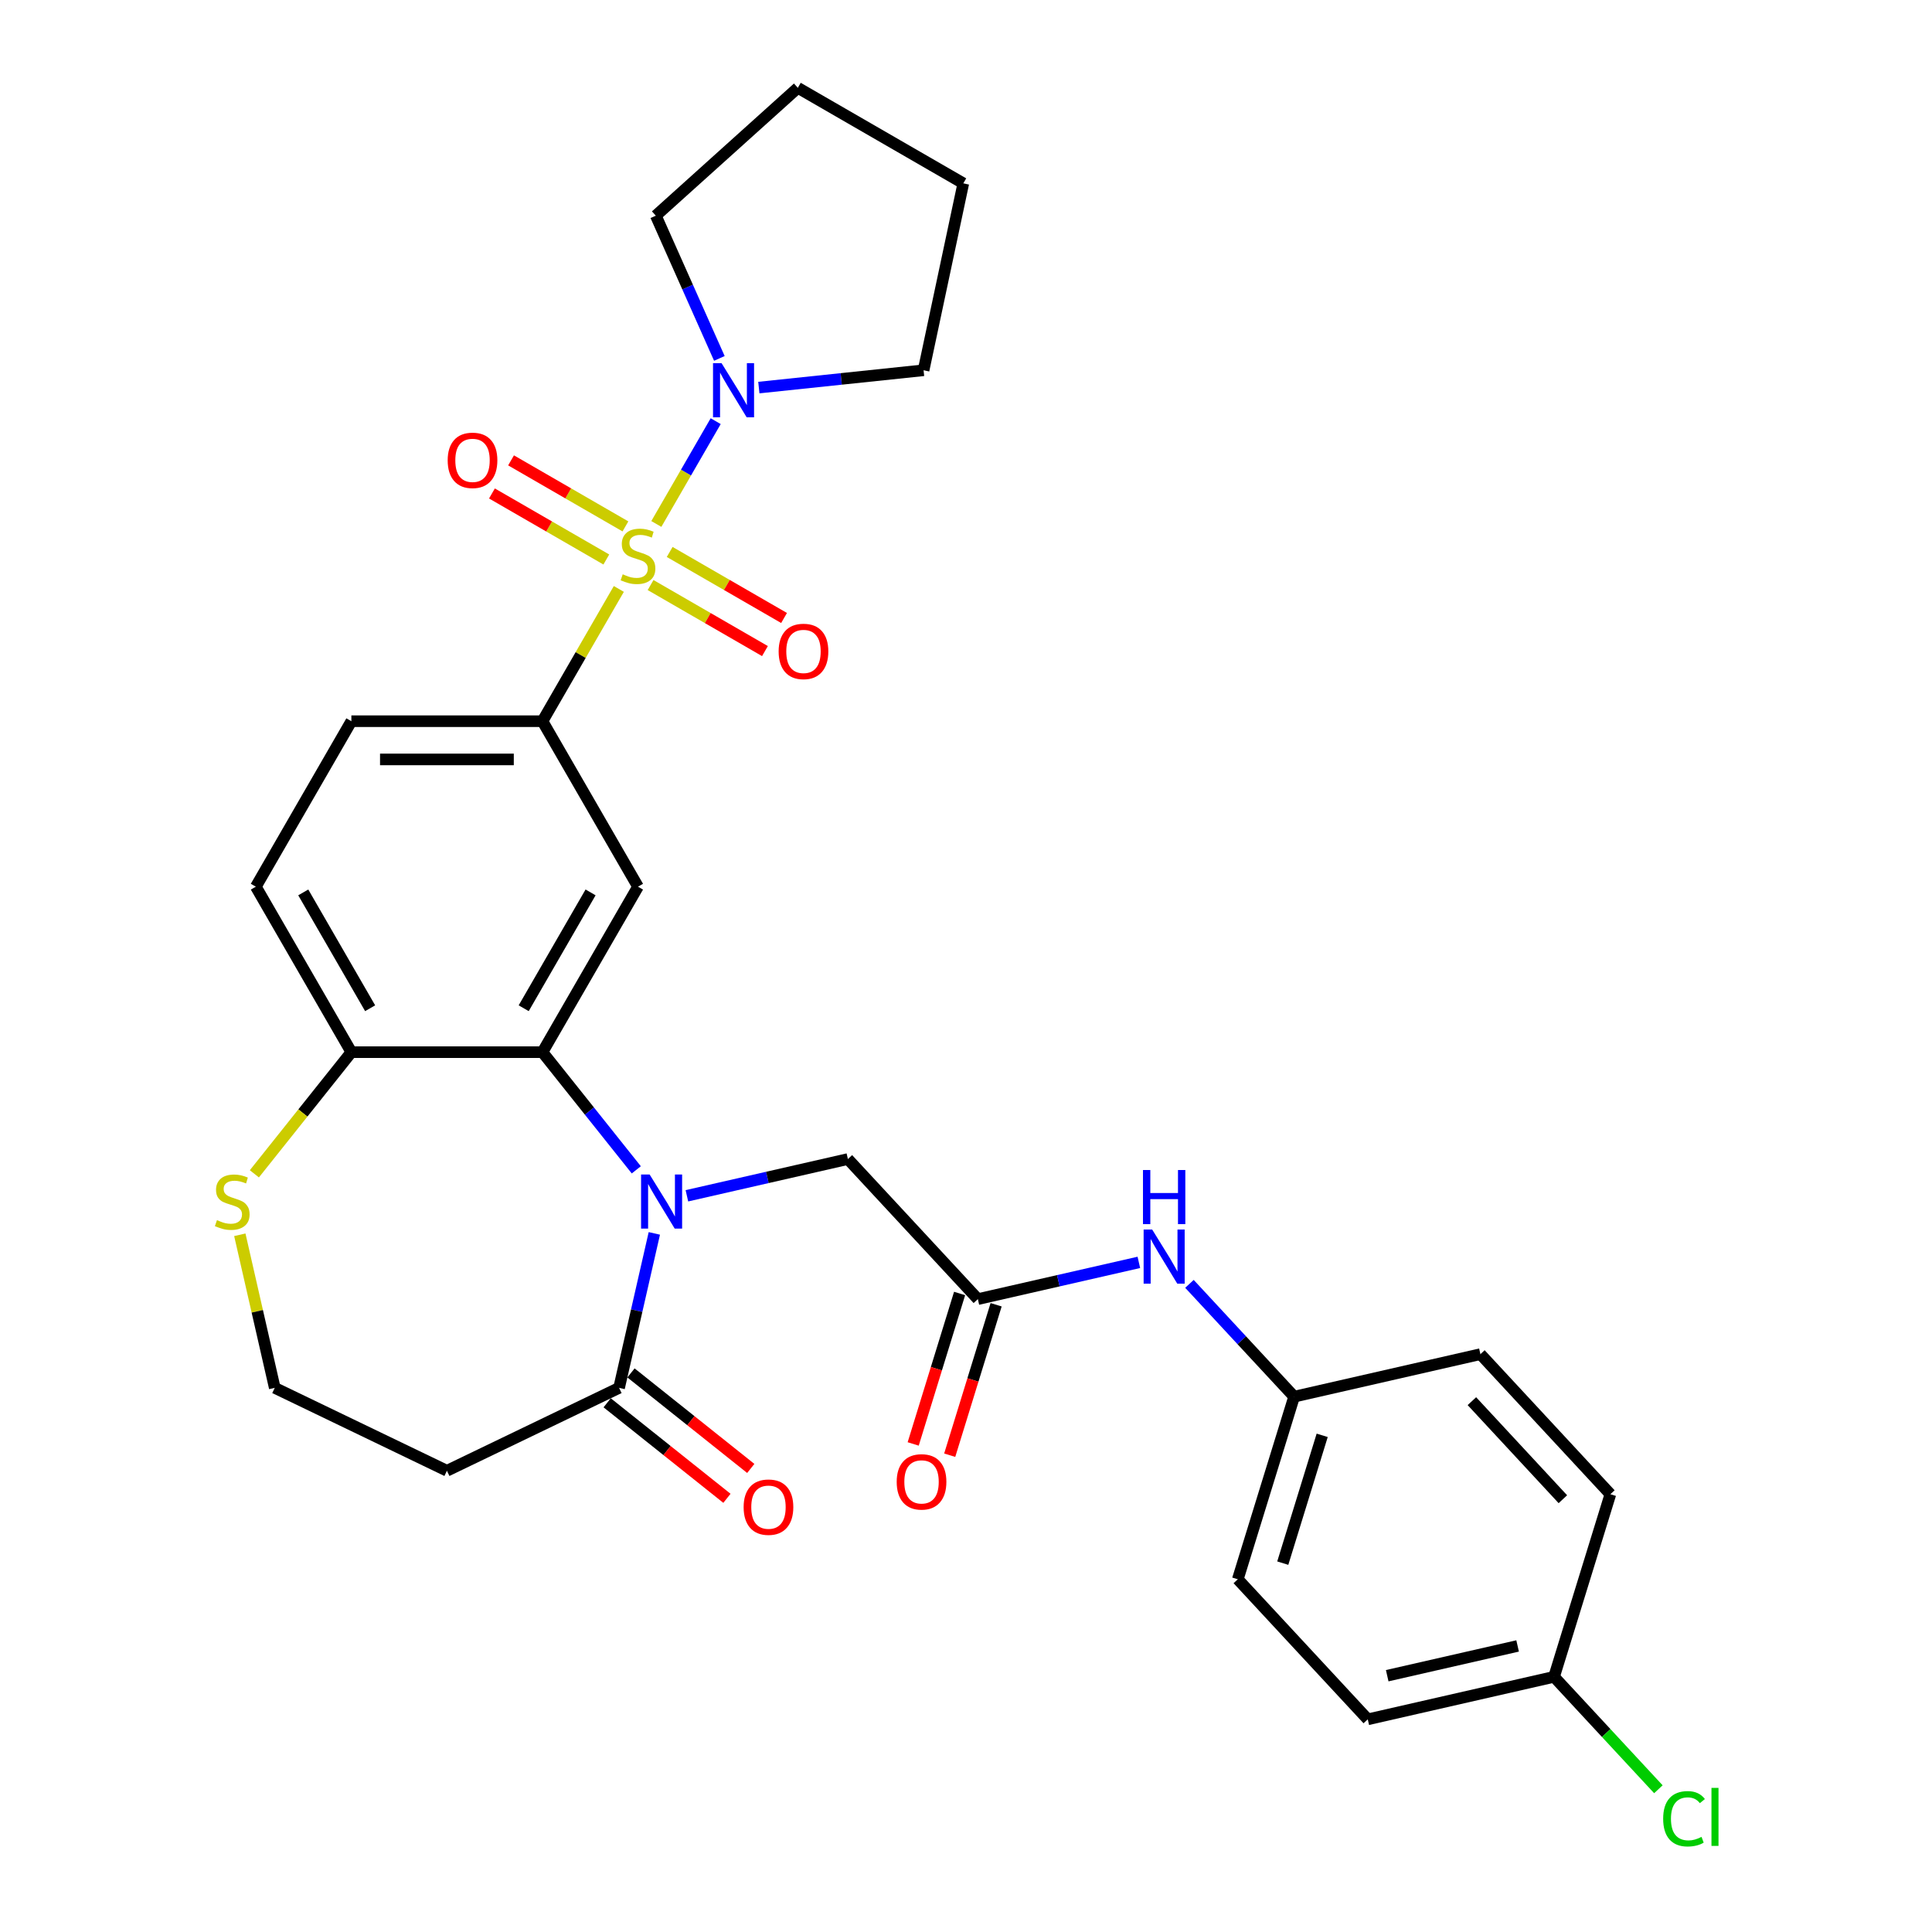 <?xml version='1.0' encoding='iso-8859-1'?>
<svg version='1.1' baseProfile='full'
              xmlns='http://www.w3.org/2000/svg'
                      xmlns:rdkit='http://www.rdkit.org/xml'
                      xmlns:xlink='http://www.w3.org/1999/xlink'
                  xml:space='preserve'
width='1000px' height='1000px' viewBox='0 0 1000 1000'>
<!-- END OF HEADER -->
<rect style='opacity:1.0;fill:#FFFFFF;stroke:none' width='1000' height='1000' x='0' y='0'> </rect>
<path class='bond-2' d='M 320.304,304.831 L 300.54,339.063' style='fill:none;fill-rule:evenodd;stroke:#CCCC00;stroke-width:6px;stroke-linecap:butt;stroke-linejoin:miter;stroke-opacity:1' />
<path class='bond-2' d='M 300.54,339.063 L 280.776,373.295' style='fill:none;fill-rule:evenodd;stroke:#000000;stroke-width:6px;stroke-linecap:butt;stroke-linejoin:miter;stroke-opacity:1' />
<path class='bond-4' d='M 339.719,271.204 L 355.08,244.597' style='fill:none;fill-rule:evenodd;stroke:#CCCC00;stroke-width:6px;stroke-linecap:butt;stroke-linejoin:miter;stroke-opacity:1' />
<path class='bond-4' d='M 355.08,244.597 L 370.441,217.991' style='fill:none;fill-rule:evenodd;stroke:#0000FF;stroke-width:6px;stroke-linecap:butt;stroke-linejoin:miter;stroke-opacity:1' />
<path class='bond-9' d='M 336.736,302.819 L 366.336,319.909' style='fill:none;fill-rule:evenodd;stroke:#CCCC00;stroke-width:6px;stroke-linecap:butt;stroke-linejoin:miter;stroke-opacity:1' />
<path class='bond-9' d='M 366.336,319.909 L 395.937,336.999' style='fill:none;fill-rule:evenodd;stroke:#FF0000;stroke-width:6px;stroke-linecap:butt;stroke-linejoin:miter;stroke-opacity:1' />
<path class='bond-9' d='M 346.626,285.689 L 376.227,302.778' style='fill:none;fill-rule:evenodd;stroke:#CCCC00;stroke-width:6px;stroke-linecap:butt;stroke-linejoin:miter;stroke-opacity:1' />
<path class='bond-9' d='M 376.227,302.778 L 405.827,319.868' style='fill:none;fill-rule:evenodd;stroke:#FF0000;stroke-width:6px;stroke-linecap:butt;stroke-linejoin:miter;stroke-opacity:1' />
<path class='bond-10' d='M 323.72,272.464 L 294.12,255.374' style='fill:none;fill-rule:evenodd;stroke:#CCCC00;stroke-width:6px;stroke-linecap:butt;stroke-linejoin:miter;stroke-opacity:1' />
<path class='bond-10' d='M 294.12,255.374 L 264.519,238.284' style='fill:none;fill-rule:evenodd;stroke:#FF0000;stroke-width:6px;stroke-linecap:butt;stroke-linejoin:miter;stroke-opacity:1' />
<path class='bond-10' d='M 313.83,289.594 L 284.229,272.504' style='fill:none;fill-rule:evenodd;stroke:#CCCC00;stroke-width:6px;stroke-linecap:butt;stroke-linejoin:miter;stroke-opacity:1' />
<path class='bond-10' d='M 284.229,272.504 L 254.629,255.415' style='fill:none;fill-rule:evenodd;stroke:#FF0000;stroke-width:6px;stroke-linecap:butt;stroke-linejoin:miter;stroke-opacity:1' />
<path class='bond-0' d='M 329.347,605.508 L 305.061,575.055' style='fill:none;fill-rule:evenodd;stroke:#0000FF;stroke-width:6px;stroke-linecap:butt;stroke-linejoin:miter;stroke-opacity:1' />
<path class='bond-0' d='M 305.061,575.055 L 280.776,544.602' style='fill:none;fill-rule:evenodd;stroke:#000000;stroke-width:6px;stroke-linecap:butt;stroke-linejoin:miter;stroke-opacity:1' />
<path class='bond-5' d='M 338.681,638.406 L 329.557,678.379' style='fill:none;fill-rule:evenodd;stroke:#0000FF;stroke-width:6px;stroke-linecap:butt;stroke-linejoin:miter;stroke-opacity:1' />
<path class='bond-5' d='M 329.557,678.379 L 320.434,718.353' style='fill:none;fill-rule:evenodd;stroke:#000000;stroke-width:6px;stroke-linecap:butt;stroke-linejoin:miter;stroke-opacity:1' />
<path class='bond-7' d='M 355.537,618.94 L 397.201,609.43' style='fill:none;fill-rule:evenodd;stroke:#0000FF;stroke-width:6px;stroke-linecap:butt;stroke-linejoin:miter;stroke-opacity:1' />
<path class='bond-7' d='M 397.201,609.43 L 438.866,599.92' style='fill:none;fill-rule:evenodd;stroke:#000000;stroke-width:6px;stroke-linecap:butt;stroke-linejoin:miter;stroke-opacity:1' />
<path class='bond-1' d='M 280.776,544.602 L 330.228,458.949' style='fill:none;fill-rule:evenodd;stroke:#000000;stroke-width:6px;stroke-linecap:butt;stroke-linejoin:miter;stroke-opacity:1' />
<path class='bond-1' d='M 271.063,521.864 L 305.68,461.906' style='fill:none;fill-rule:evenodd;stroke:#000000;stroke-width:6px;stroke-linecap:butt;stroke-linejoin:miter;stroke-opacity:1' />
<path class='bond-31' d='M 280.776,544.602 L 181.872,544.602' style='fill:none;fill-rule:evenodd;stroke:#000000;stroke-width:6px;stroke-linecap:butt;stroke-linejoin:miter;stroke-opacity:1' />
<path class='bond-3' d='M 280.776,373.295 L 330.228,458.949' style='fill:none;fill-rule:evenodd;stroke:#000000;stroke-width:6px;stroke-linecap:butt;stroke-linejoin:miter;stroke-opacity:1' />
<path class='bond-15' d='M 280.776,373.295 L 181.872,373.295' style='fill:none;fill-rule:evenodd;stroke:#000000;stroke-width:6px;stroke-linecap:butt;stroke-linejoin:miter;stroke-opacity:1' />
<path class='bond-15' d='M 265.94,393.076 L 196.707,393.076' style='fill:none;fill-rule:evenodd;stroke:#000000;stroke-width:6px;stroke-linecap:butt;stroke-linejoin:miter;stroke-opacity:1' />
<path class='bond-26' d='M 372.344,185.51 L 355.898,148.572' style='fill:none;fill-rule:evenodd;stroke:#0000FF;stroke-width:6px;stroke-linecap:butt;stroke-linejoin:miter;stroke-opacity:1' />
<path class='bond-26' d='M 355.898,148.572 L 339.452,111.634' style='fill:none;fill-rule:evenodd;stroke:#000000;stroke-width:6px;stroke-linecap:butt;stroke-linejoin:miter;stroke-opacity:1' />
<path class='bond-27' d='M 392.775,200.612 L 435.409,196.131' style='fill:none;fill-rule:evenodd;stroke:#0000FF;stroke-width:6px;stroke-linecap:butt;stroke-linejoin:miter;stroke-opacity:1' />
<path class='bond-27' d='M 435.409,196.131 L 478.043,191.65' style='fill:none;fill-rule:evenodd;stroke:#000000;stroke-width:6px;stroke-linecap:butt;stroke-linejoin:miter;stroke-opacity:1' />
<path class='bond-13' d='M 320.434,718.353 L 231.324,761.266' style='fill:none;fill-rule:evenodd;stroke:#000000;stroke-width:6px;stroke-linecap:butt;stroke-linejoin:miter;stroke-opacity:1' />
<path class='bond-14' d='M 314.267,726.086 L 345.265,750.806' style='fill:none;fill-rule:evenodd;stroke:#000000;stroke-width:6px;stroke-linecap:butt;stroke-linejoin:miter;stroke-opacity:1' />
<path class='bond-14' d='M 345.265,750.806 L 376.263,775.526' style='fill:none;fill-rule:evenodd;stroke:#FF0000;stroke-width:6px;stroke-linecap:butt;stroke-linejoin:miter;stroke-opacity:1' />
<path class='bond-14' d='M 326.6,710.62 L 357.598,735.341' style='fill:none;fill-rule:evenodd;stroke:#000000;stroke-width:6px;stroke-linecap:butt;stroke-linejoin:miter;stroke-opacity:1' />
<path class='bond-14' d='M 357.598,735.341 L 388.596,760.061' style='fill:none;fill-rule:evenodd;stroke:#FF0000;stroke-width:6px;stroke-linecap:butt;stroke-linejoin:miter;stroke-opacity:1' />
<path class='bond-6' d='M 506.138,672.422 L 438.866,599.92' style='fill:none;fill-rule:evenodd;stroke:#000000;stroke-width:6px;stroke-linecap:butt;stroke-linejoin:miter;stroke-opacity:1' />
<path class='bond-12' d='M 506.138,672.422 L 547.803,662.912' style='fill:none;fill-rule:evenodd;stroke:#000000;stroke-width:6px;stroke-linecap:butt;stroke-linejoin:miter;stroke-opacity:1' />
<path class='bond-12' d='M 547.803,662.912 L 589.468,653.403' style='fill:none;fill-rule:evenodd;stroke:#0000FF;stroke-width:6px;stroke-linecap:butt;stroke-linejoin:miter;stroke-opacity:1' />
<path class='bond-16' d='M 496.687,669.507 L 484.677,708.444' style='fill:none;fill-rule:evenodd;stroke:#000000;stroke-width:6px;stroke-linecap:butt;stroke-linejoin:miter;stroke-opacity:1' />
<path class='bond-16' d='M 484.677,708.444 L 472.666,747.381' style='fill:none;fill-rule:evenodd;stroke:#FF0000;stroke-width:6px;stroke-linecap:butt;stroke-linejoin:miter;stroke-opacity:1' />
<path class='bond-16' d='M 515.589,675.337 L 503.579,714.275' style='fill:none;fill-rule:evenodd;stroke:#000000;stroke-width:6px;stroke-linecap:butt;stroke-linejoin:miter;stroke-opacity:1' />
<path class='bond-16' d='M 503.579,714.275 L 491.568,753.212' style='fill:none;fill-rule:evenodd;stroke:#FF0000;stroke-width:6px;stroke-linecap:butt;stroke-linejoin:miter;stroke-opacity:1' />
<path class='bond-8' d='M 181.872,544.602 L 132.42,458.949' style='fill:none;fill-rule:evenodd;stroke:#000000;stroke-width:6px;stroke-linecap:butt;stroke-linejoin:miter;stroke-opacity:1' />
<path class='bond-8' d='M 191.585,521.864 L 156.968,461.906' style='fill:none;fill-rule:evenodd;stroke:#000000;stroke-width:6px;stroke-linecap:butt;stroke-linejoin:miter;stroke-opacity:1' />
<path class='bond-11' d='M 181.872,544.602 L 156.765,576.084' style='fill:none;fill-rule:evenodd;stroke:#000000;stroke-width:6px;stroke-linecap:butt;stroke-linejoin:miter;stroke-opacity:1' />
<path class='bond-11' d='M 156.765,576.084 L 131.659,607.567' style='fill:none;fill-rule:evenodd;stroke:#CCCC00;stroke-width:6px;stroke-linecap:butt;stroke-linejoin:miter;stroke-opacity:1' />
<path class='bond-18' d='M 124.129,639.118 L 133.172,678.736' style='fill:none;fill-rule:evenodd;stroke:#CCCC00;stroke-width:6px;stroke-linecap:butt;stroke-linejoin:miter;stroke-opacity:1' />
<path class='bond-18' d='M 133.172,678.736 L 142.214,718.353' style='fill:none;fill-rule:evenodd;stroke:#000000;stroke-width:6px;stroke-linecap:butt;stroke-linejoin:miter;stroke-opacity:1' />
<path class='bond-19' d='M 615.658,664.527 L 642.746,693.721' style='fill:none;fill-rule:evenodd;stroke:#0000FF;stroke-width:6px;stroke-linecap:butt;stroke-linejoin:miter;stroke-opacity:1' />
<path class='bond-19' d='M 642.746,693.721 L 669.835,722.916' style='fill:none;fill-rule:evenodd;stroke:#000000;stroke-width:6px;stroke-linecap:butt;stroke-linejoin:miter;stroke-opacity:1' />
<path class='bond-32' d='M 231.324,761.266 L 142.214,718.353' style='fill:none;fill-rule:evenodd;stroke:#000000;stroke-width:6px;stroke-linecap:butt;stroke-linejoin:miter;stroke-opacity:1' />
<path class='bond-17' d='M 181.872,373.295 L 132.42,458.949' style='fill:none;fill-rule:evenodd;stroke:#000000;stroke-width:6px;stroke-linecap:butt;stroke-linejoin:miter;stroke-opacity:1' />
<path class='bond-22' d='M 669.835,722.916 L 766.259,700.908' style='fill:none;fill-rule:evenodd;stroke:#000000;stroke-width:6px;stroke-linecap:butt;stroke-linejoin:miter;stroke-opacity:1' />
<path class='bond-23' d='M 669.835,722.916 L 640.682,817.426' style='fill:none;fill-rule:evenodd;stroke:#000000;stroke-width:6px;stroke-linecap:butt;stroke-linejoin:miter;stroke-opacity:1' />
<path class='bond-23' d='M 684.364,742.923 L 663.957,809.08' style='fill:none;fill-rule:evenodd;stroke:#000000;stroke-width:6px;stroke-linecap:butt;stroke-linejoin:miter;stroke-opacity:1' />
<path class='bond-20' d='M 804.378,867.92 L 707.954,889.928' style='fill:none;fill-rule:evenodd;stroke:#000000;stroke-width:6px;stroke-linecap:butt;stroke-linejoin:miter;stroke-opacity:1' />
<path class='bond-20' d='M 785.513,851.936 L 718.016,867.342' style='fill:none;fill-rule:evenodd;stroke:#000000;stroke-width:6px;stroke-linecap:butt;stroke-linejoin:miter;stroke-opacity:1' />
<path class='bond-21' d='M 804.378,867.92 L 831.378,897.018' style='fill:none;fill-rule:evenodd;stroke:#000000;stroke-width:6px;stroke-linecap:butt;stroke-linejoin:miter;stroke-opacity:1' />
<path class='bond-21' d='M 831.378,897.018 L 858.377,926.117' style='fill:none;fill-rule:evenodd;stroke:#00CC00;stroke-width:6px;stroke-linecap:butt;stroke-linejoin:miter;stroke-opacity:1' />
<path class='bond-33' d='M 804.378,867.92 L 833.531,773.409' style='fill:none;fill-rule:evenodd;stroke:#000000;stroke-width:6px;stroke-linecap:butt;stroke-linejoin:miter;stroke-opacity:1' />
<path class='bond-24' d='M 766.259,700.908 L 833.531,773.409' style='fill:none;fill-rule:evenodd;stroke:#000000;stroke-width:6px;stroke-linecap:butt;stroke-linejoin:miter;stroke-opacity:1' />
<path class='bond-24' d='M 761.849,725.237 L 808.94,775.989' style='fill:none;fill-rule:evenodd;stroke:#000000;stroke-width:6px;stroke-linecap:butt;stroke-linejoin:miter;stroke-opacity:1' />
<path class='bond-25' d='M 640.682,817.426 L 707.954,889.928' style='fill:none;fill-rule:evenodd;stroke:#000000;stroke-width:6px;stroke-linecap:butt;stroke-linejoin:miter;stroke-opacity:1' />
<path class='bond-28' d='M 339.452,111.634 L 412.952,45.455' style='fill:none;fill-rule:evenodd;stroke:#000000;stroke-width:6px;stroke-linecap:butt;stroke-linejoin:miter;stroke-opacity:1' />
<path class='bond-29' d='M 478.043,191.65 L 498.606,94.907' style='fill:none;fill-rule:evenodd;stroke:#000000;stroke-width:6px;stroke-linecap:butt;stroke-linejoin:miter;stroke-opacity:1' />
<path class='bond-30' d='M 412.952,45.455 L 498.606,94.907' style='fill:none;fill-rule:evenodd;stroke:#000000;stroke-width:6px;stroke-linecap:butt;stroke-linejoin:miter;stroke-opacity:1' />
<path  class='atom-0' d='M 322.316 297.255
Q 322.632 297.374, 323.938 297.927
Q 325.243 298.481, 326.668 298.837
Q 328.131 299.154, 329.556 299.154
Q 332.206 299.154, 333.749 297.888
Q 335.292 296.582, 335.292 294.327
Q 335.292 292.784, 334.501 291.835
Q 333.749 290.885, 332.562 290.371
Q 331.375 289.857, 329.397 289.263
Q 326.905 288.512, 325.402 287.8
Q 323.938 287.088, 322.87 285.584
Q 321.841 284.081, 321.841 281.549
Q 321.841 278.028, 324.215 275.852
Q 326.628 273.676, 331.375 273.676
Q 334.619 273.676, 338.299 275.219
L 337.389 278.265
Q 334.026 276.881, 331.494 276.881
Q 328.764 276.881, 327.261 278.028
Q 325.758 279.136, 325.797 281.074
Q 325.797 282.578, 326.549 283.487
Q 327.34 284.397, 328.448 284.912
Q 329.595 285.426, 331.494 286.019
Q 334.026 286.811, 335.529 287.602
Q 337.033 288.393, 338.101 290.015
Q 339.209 291.598, 339.209 294.327
Q 339.209 298.204, 336.598 300.301
Q 334.026 302.358, 329.714 302.358
Q 327.221 302.358, 325.322 301.804
Q 323.463 301.29, 321.248 300.38
L 322.316 297.255
' fill='#CCCC00'/>
<path  class='atom-1' d='M 336.25 607.924
L 345.429 622.759
Q 346.339 624.223, 347.802 626.874
Q 349.266 629.524, 349.345 629.683
L 349.345 607.924
L 353.064 607.924
L 353.064 635.933
L 349.227 635.933
L 339.376 619.713
Q 338.228 617.814, 337.002 615.638
Q 335.815 613.462, 335.459 612.79
L 335.459 635.933
L 331.819 635.933
L 331.819 607.924
L 336.25 607.924
' fill='#0000FF'/>
<path  class='atom-5' d='M 373.489 187.983
L 382.667 202.819
Q 383.577 204.282, 385.041 206.933
Q 386.505 209.584, 386.584 209.742
L 386.584 187.983
L 390.303 187.983
L 390.303 215.993
L 386.465 215.993
L 376.614 199.772
Q 375.467 197.873, 374.24 195.698
Q 373.054 193.522, 372.698 192.849
L 372.698 215.993
L 369.058 215.993
L 369.058 187.983
L 373.489 187.983
' fill='#0000FF'/>
<path  class='atom-10' d='M 403.024 337.173
Q 403.024 330.447, 406.347 326.689
Q 409.67 322.93, 415.882 322.93
Q 422.093 322.93, 425.416 326.689
Q 428.739 330.447, 428.739 337.173
Q 428.739 343.977, 425.376 347.854
Q 422.014 351.692, 415.882 351.692
Q 409.71 351.692, 406.347 347.854
Q 403.024 344.017, 403.024 337.173
M 415.882 348.527
Q 420.154 348.527, 422.449 345.678
Q 424.783 342.79, 424.783 337.173
Q 424.783 331.674, 422.449 328.904
Q 420.154 326.095, 415.882 326.095
Q 411.609 326.095, 409.275 328.865
Q 406.98 331.634, 406.98 337.173
Q 406.98 342.83, 409.275 345.678
Q 411.609 348.527, 415.882 348.527
' fill='#FF0000'/>
<path  class='atom-11' d='M 231.717 238.268
Q 231.717 231.543, 235.04 227.785
Q 238.363 224.026, 244.575 224.026
Q 250.786 224.026, 254.109 227.785
Q 257.432 231.543, 257.432 238.268
Q 257.432 245.073, 254.069 248.95
Q 250.707 252.788, 244.575 252.788
Q 238.403 252.788, 235.04 248.95
Q 231.717 245.113, 231.717 238.268
M 244.575 249.623
Q 248.847 249.623, 251.142 246.774
Q 253.476 243.886, 253.476 238.268
Q 253.476 232.769, 251.142 230
Q 248.847 227.191, 244.575 227.191
Q 240.302 227.191, 237.968 229.96
Q 235.673 232.73, 235.673 238.268
Q 235.673 243.926, 237.968 246.774
Q 240.302 249.623, 244.575 249.623
' fill='#FF0000'/>
<path  class='atom-12' d='M 112.294 631.542
Q 112.61 631.661, 113.916 632.215
Q 115.221 632.768, 116.645 633.124
Q 118.109 633.441, 119.534 633.441
Q 122.184 633.441, 123.727 632.175
Q 125.27 630.869, 125.27 628.614
Q 125.27 627.072, 124.479 626.122
Q 123.727 625.173, 122.54 624.658
Q 121.353 624.144, 119.375 623.551
Q 116.883 622.799, 115.38 622.087
Q 113.916 621.375, 112.848 619.871
Q 111.819 618.368, 111.819 615.836
Q 111.819 612.315, 114.193 610.139
Q 116.606 607.963, 121.353 607.963
Q 124.597 607.963, 128.277 609.506
L 127.367 612.552
Q 124.004 611.168, 121.472 611.168
Q 118.742 611.168, 117.239 612.315
Q 115.736 613.423, 115.775 615.361
Q 115.775 616.865, 116.527 617.775
Q 117.318 618.684, 118.426 619.199
Q 119.573 619.713, 121.472 620.306
Q 124.004 621.098, 125.507 621.889
Q 127.011 622.68, 128.079 624.302
Q 129.187 625.885, 129.187 628.614
Q 129.187 632.491, 126.575 634.588
Q 124.004 636.645, 119.692 636.645
Q 117.199 636.645, 115.3 636.092
Q 113.441 635.577, 111.226 634.667
L 112.294 631.542
' fill='#CCCC00'/>
<path  class='atom-13' d='M 596.371 636.409
L 605.55 651.245
Q 606.459 652.708, 607.923 655.359
Q 609.387 658.01, 609.466 658.168
L 609.466 636.409
L 613.185 636.409
L 613.185 664.419
L 609.347 664.419
L 599.497 648.198
Q 598.349 646.299, 597.123 644.124
Q 595.936 641.948, 595.58 641.275
L 595.58 664.419
L 591.94 664.419
L 591.94 636.409
L 596.371 636.409
' fill='#0000FF'/>
<path  class='atom-13' d='M 591.604 605.598
L 595.402 605.598
L 595.402 617.506
L 609.723 617.506
L 609.723 605.598
L 613.521 605.598
L 613.521 633.608
L 609.723 633.608
L 609.723 620.671
L 595.402 620.671
L 595.402 633.608
L 591.604 633.608
L 591.604 605.598
' fill='#0000FF'/>
<path  class='atom-15' d='M 384.902 780.098
Q 384.902 773.372, 388.226 769.614
Q 391.549 765.856, 397.76 765.856
Q 403.971 765.856, 407.294 769.614
Q 410.617 773.372, 410.617 780.098
Q 410.617 786.902, 407.255 790.78
Q 403.892 794.617, 397.76 794.617
Q 391.588 794.617, 388.226 790.78
Q 384.902 786.942, 384.902 780.098
M 397.76 791.452
Q 402.033 791.452, 404.327 788.604
Q 406.661 785.716, 406.661 780.098
Q 406.661 774.599, 404.327 771.829
Q 402.033 769.021, 397.76 769.021
Q 393.487 769.021, 391.153 771.79
Q 388.859 774.559, 388.859 780.098
Q 388.859 785.755, 391.153 788.604
Q 393.487 791.452, 397.76 791.452
' fill='#FF0000'/>
<path  class='atom-17' d='M 464.128 767.011
Q 464.128 760.286, 467.451 756.528
Q 470.774 752.769, 476.986 752.769
Q 483.197 752.769, 486.52 756.528
Q 489.843 760.286, 489.843 767.011
Q 489.843 773.816, 486.48 777.693
Q 483.118 781.531, 476.986 781.531
Q 470.814 781.531, 467.451 777.693
Q 464.128 773.856, 464.128 767.011
M 476.986 778.366
Q 481.258 778.366, 483.553 775.517
Q 485.887 772.629, 485.887 767.011
Q 485.887 761.512, 483.553 758.743
Q 481.258 755.934, 476.986 755.934
Q 472.713 755.934, 470.379 758.703
Q 468.084 761.473, 468.084 767.011
Q 468.084 772.669, 470.379 775.517
Q 472.713 778.366, 476.986 778.366
' fill='#FF0000'/>
<path  class='atom-22' d='M 860.85 941.391
Q 860.85 934.428, 864.094 930.788
Q 867.378 927.109, 873.589 927.109
Q 879.365 927.109, 882.451 931.184
L 879.84 933.32
Q 877.585 930.353, 873.589 930.353
Q 869.356 930.353, 867.101 933.202
Q 864.885 936.01, 864.885 941.391
Q 864.885 946.929, 867.18 949.778
Q 869.514 952.626, 874.024 952.626
Q 877.11 952.626, 880.71 950.767
L 881.818 953.734
Q 880.354 954.684, 878.139 955.237
Q 875.923 955.791, 873.47 955.791
Q 867.378 955.791, 864.094 952.072
Q 860.85 948.354, 860.85 941.391
' fill='#00CC00'/>
<path  class='atom-22' d='M 885.853 925.408
L 889.493 925.408
L 889.493 955.435
L 885.853 955.435
L 885.853 925.408
' fill='#00CC00'/>
</svg>
